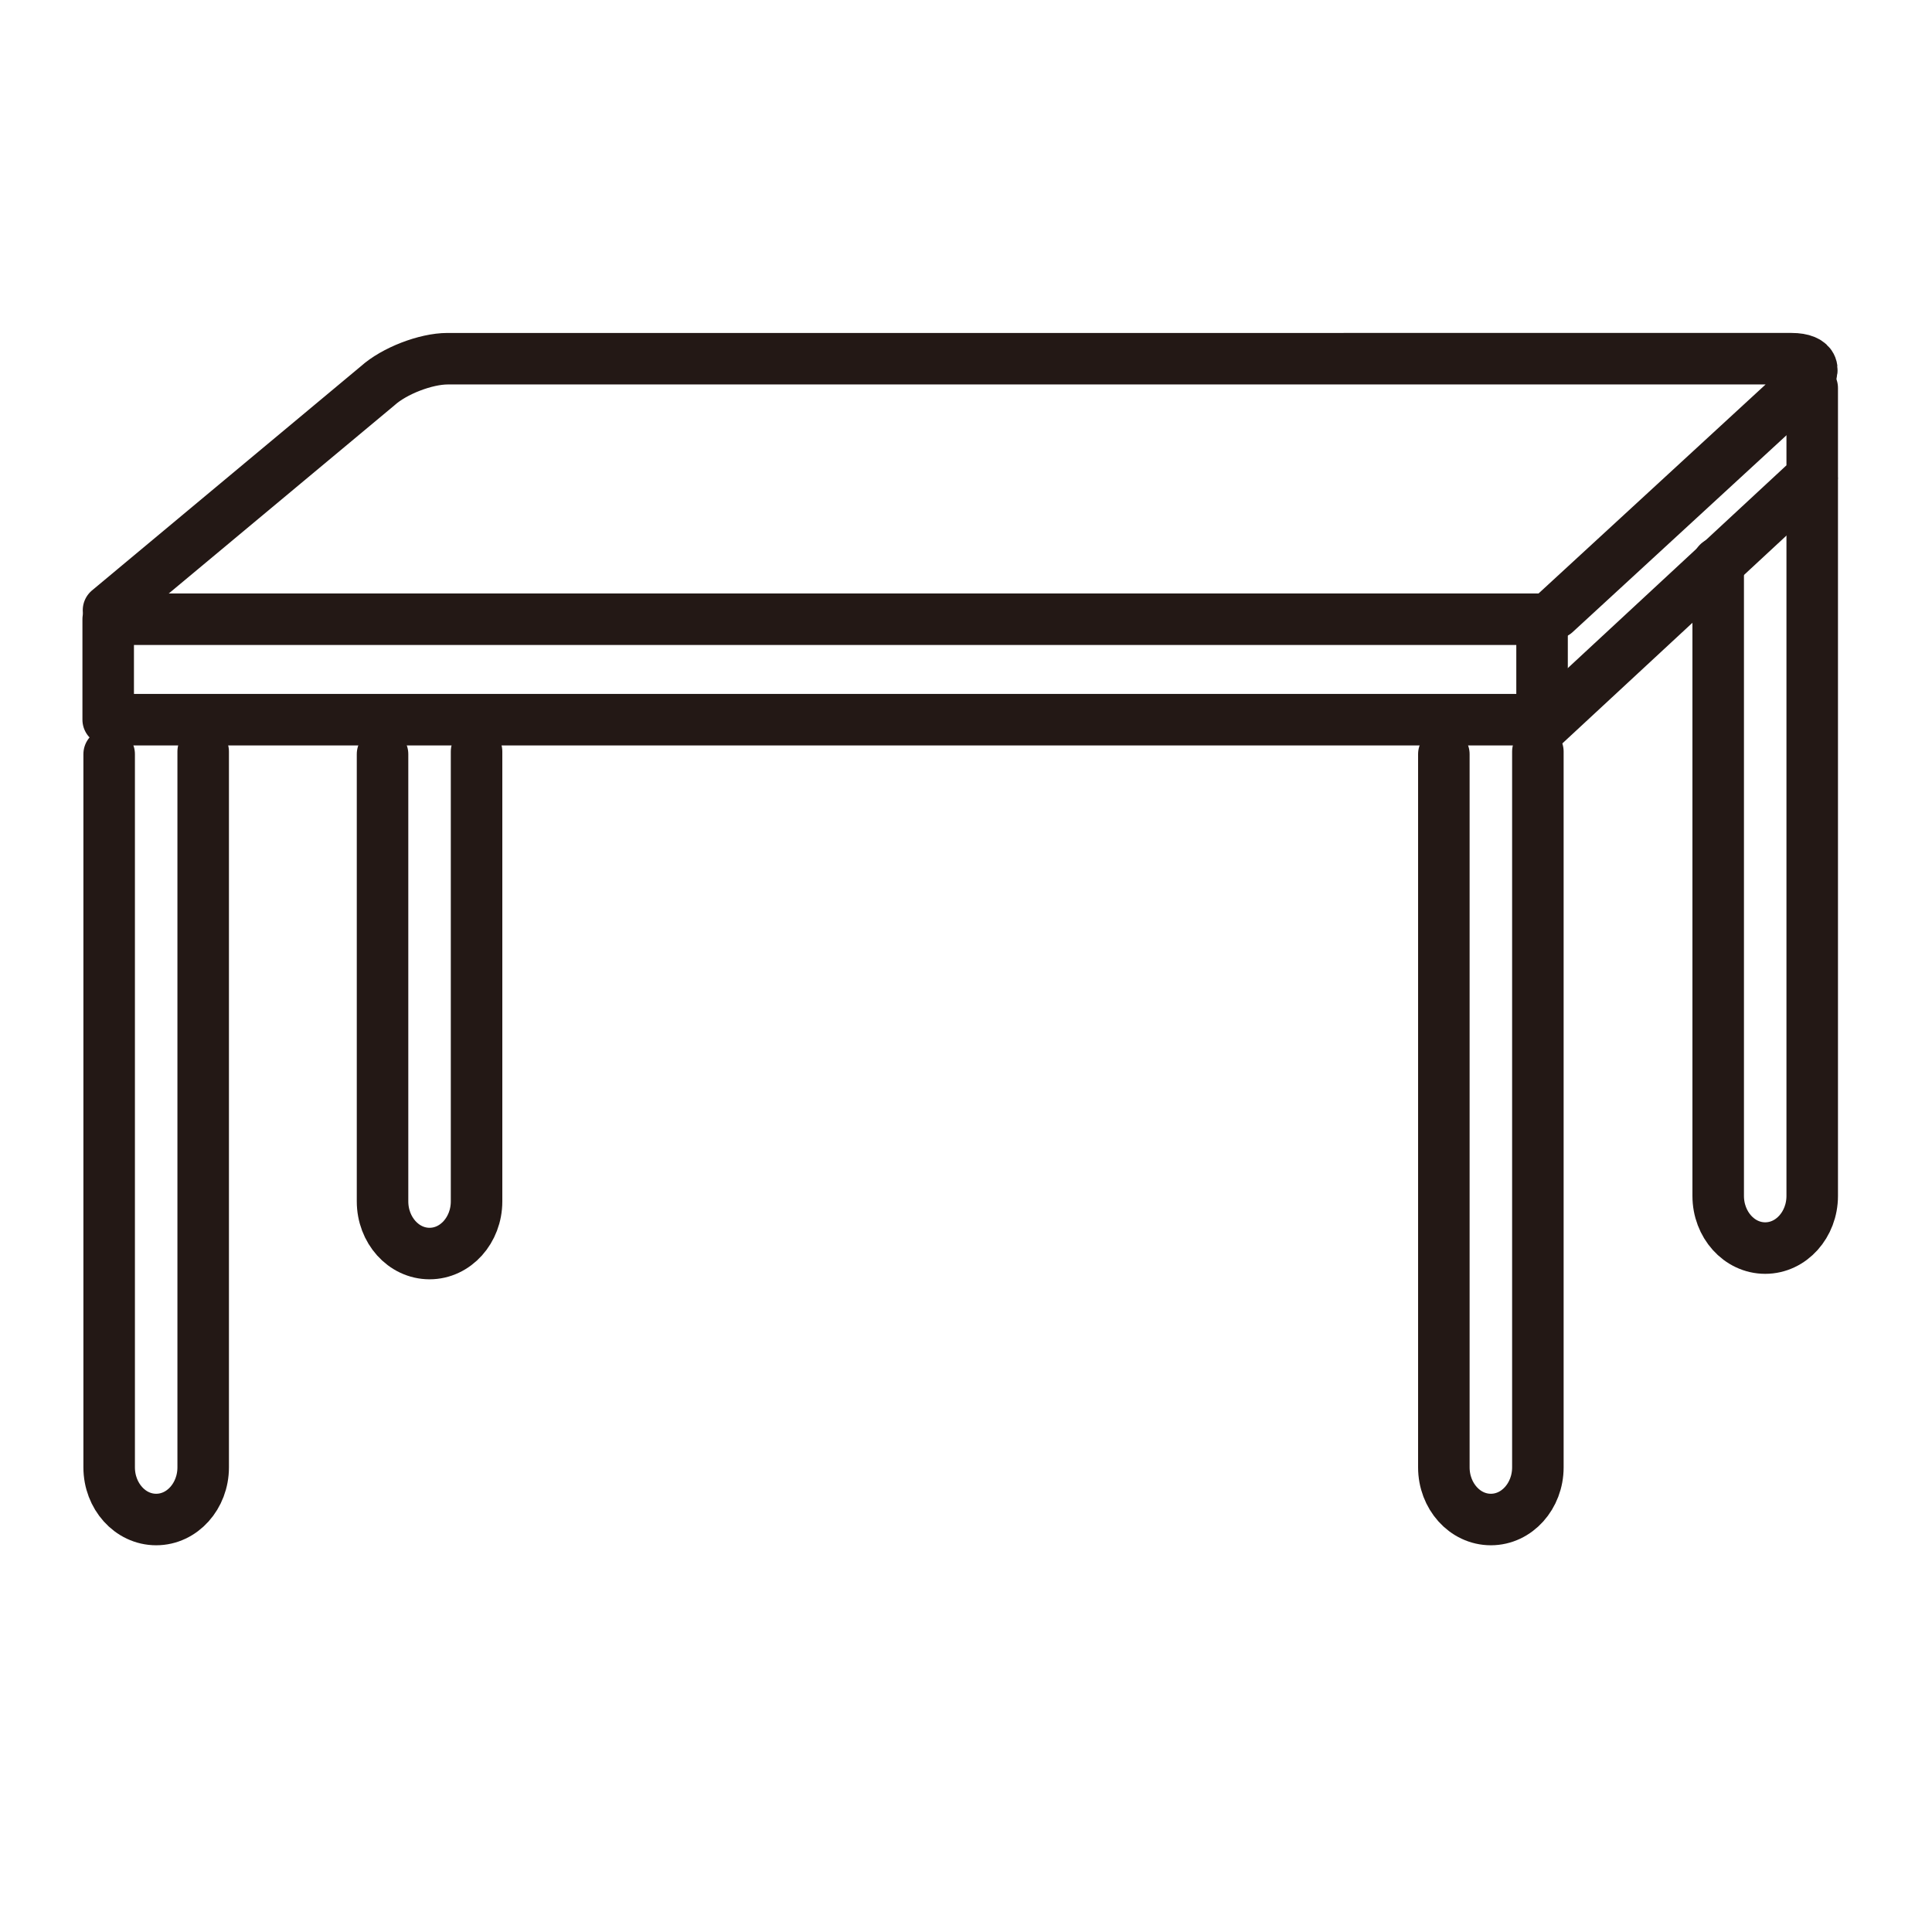 <?xml version="1.0" encoding="UTF-8"?>
<svg id="_配置データ" data-name="配置データ" xmlns="http://www.w3.org/2000/svg" viewBox="0 0 60 60">
  <defs>
    <style>
      .cls-1 {
        fill: none;
        stroke: #231815;
        stroke-linecap: round;
        stroke-linejoin: round;
        stroke-width: 1.6px;
      }
    </style>
  </defs>
  <path class="cls-1" d="m56.28,14.91v22.23c0,.89-.65,1.62-1.46,1.62s-1.46-.73-1.46-1.62v-19.66"/>
  <path class="cls-1" d="m47.76,23.34v22.23c0,.89-.65,1.62-1.46,1.62s-1.46-.73-1.46-1.62v-22.15"/>
  <path class="cls-1" d="m6.31,23.34v22.23c0,.89-.65,1.62-1.46,1.62s-1.46-.73-1.46-1.62v-22.15"/>
  <path class="cls-1" d="m14.8,23.34v13.97c0,.89-.65,1.62-1.46,1.62s-1.46-.73-1.46-1.62v-13.89"/>
  <path class="cls-1" d="m48.3,19.04l7.67-7.06c.5-.46.36-.84-.33-.84H13.9c-.68,0-1.66.38-2.17.84l-8.36,6.97"/>
  <rect class="cls-1" x="3.36" y="19.23" width="44.53" height="3.12"/>
  <polyline class="cls-1" points="47.74 22.72 56.28 14.8 56.28 12.05"/>
</svg>